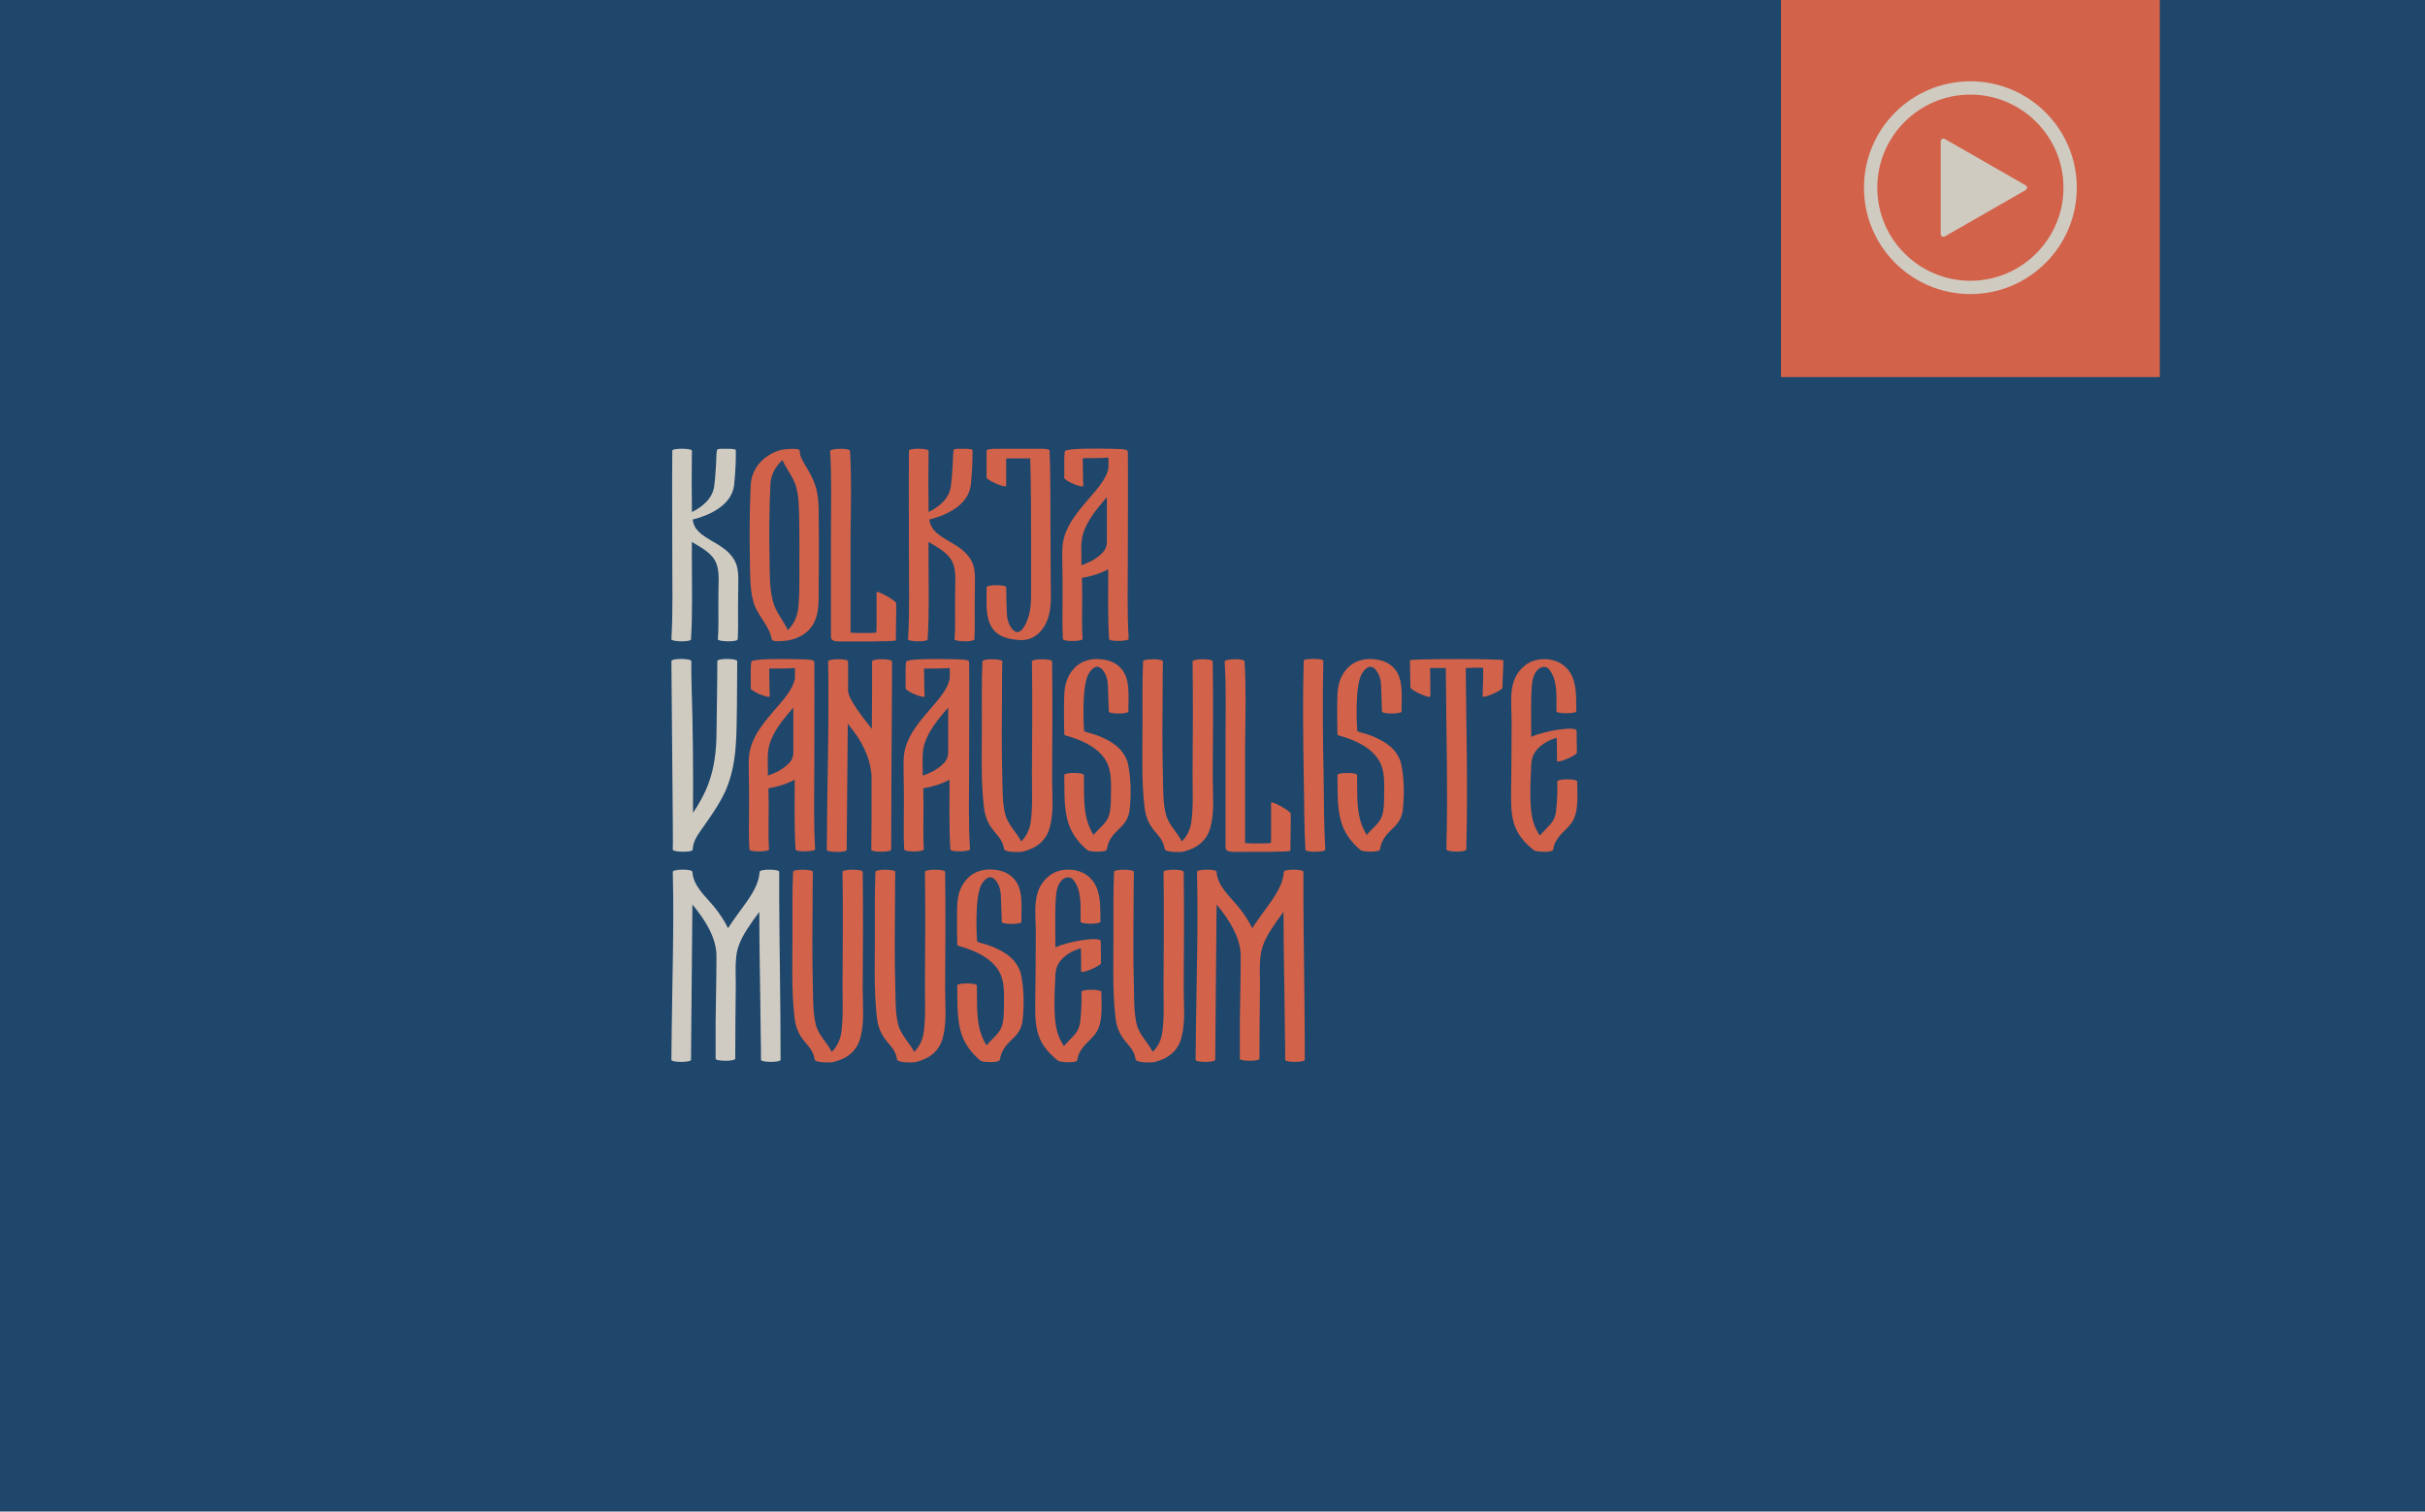 <?xml version="1.0" encoding="UTF-8"?>
<!-- Generator: Adobe Illustrator 28.1.0, SVG Export Plug-In . SVG Version: 6.00 Build 0)  -->
<svg xmlns="http://www.w3.org/2000/svg" xmlns:xlink="http://www.w3.org/1999/xlink" version="1.1" id="Layer_1" x="0px" y="0px" viewBox="0 0 1280.2 798.1" style="enable-background:new 0 0 1280.2 798.1;" xml:space="preserve">
<style type="text/css">
	.st0{fill:#1F466B;}
	.st1{fill:#D2624A;}
	.st2{fill:#CFCBC2;}
	.st3{fill:#D0CBC1;}
</style>
<rect class="st0" width="1280.2" height="798.1"></rect>
<rect x="940.2" y="-0.9" class="st1" width="200" height="200"></rect>
<g>
	<path class="st1" d="M631.18,559.59c0,1.46,10.36,1.46,10.36,0c0.15-27.3,0.58-54.74,0.73-82.03c0.15,0.29,0.29,0.44,0.58,0.73   c5.98,7.3,12.26,16.93,12.12,26.71c0,11.53-0.29,23.06-0.44,34.59v19.41c0,1.46,10.36,1.46,10.36,0c0-13.14,0.15-26.13,0.29-39.27   c0-4.52-0.29-9.2,0.15-13.72c0.58-8.17,4.96-14.16,9.05-20.14c1.02-1.31,2.04-2.77,3.21-4.38c0,21.46,0.58,42.91,0.73,64.37   c0.15,4.52,0.15,9.2,0.15,13.72c0,1.46,10.36,1.46,10.36,0c0-28.32-0.58-56.49-0.73-84.66v-14.6c0.15-1.46-10.22-1.61-10.36,0   c-0.44,8.32-6.86,15.76-11.53,22.33c-1.61,2.34-3.5,4.82-5.11,7.44c-1.9-3.94-4.38-7.59-7.3-11.24   c-4.52-5.55-11.09-10.95-11.53-18.54c-0.15-1.61-10.36-1.46-10.36,0c0.73,28.46-0.29,56.93-0.58,85.54   C631.33,550.39,631.18,554.92,631.18,559.59 M609.43,560.76c7.15-1.75,12.41-5.69,14.3-12.99c2.19-8.17,1.17-17.52,1.17-25.98   c0.15-20.58,0.29-40.87,0-61.45c-0.15-1.61-10.66-1.46-10.66,0c0.29,19.85,0.15,39.41,0,59.41c0,8.17,0.44,16.79-0.58,24.96   c-0.58,4.38-2.34,8.03-5.11,10.66c-2.48-4.96-7.01-8.76-8.47-14.6c-1.46-6.13-1.31-12.7-1.46-18.83   c-0.44-16.06-0.29-31.97-0.15-48.02c0-4.67,0-9.05,0.15-13.57c0.15-1.46-10.51-1.61-10.51,0c-0.44,11.24-0.29,22.33-0.29,33.57   c0,14.16-0.58,28.76,1.02,42.91c0.44,4.67,1.9,8.76,4.82,12.41c2.77,3.5,5.11,5.4,5.84,10.07   C599.8,561.34,608.27,561.05,609.43,560.76 M558.49,560.03c1.02,0.88,9.93,1.46,10.22-0.29c1.02-6.71,5.84-9.05,9.63-14.01   c4.23-5.84,3.07-15.18,3.07-22.04c0-1.46-10.51-1.46-10.51,0c0.15,4.53,0,9.05-0.44,13.58c-0.15,3.5-0.88,6.42-3.21,9.05   c-1.9,2.19-3.8,3.94-5.55,5.98c-2.34-3.36-3.8-7.3-4.38-11.53c-1.02-6.71-0.58-18.1-0.29-22.48c0.15-4.23,0-7.44,2.77-10.95   c3.21-3.94,7.59-5.69,10.8-6.71c0.15,4.09,0.15,8.17,0.15,12.26c0.15,1.46,10.51-2.92,10.51-4.38c0-5.4-0.15-5.98-0.15-11.53   c0-2.77-17.08,0-23.94,3.21c0-7.44-0.44-24.81,0.73-30.07c0.58-2.48,2.04-6.42,5.69-6.86c1.17-0.15,2.19,0.29,2.92,1.17   c4.96,5.98,3.8,15.33,3.94,22.19c0,1.46,10.51,1.46,10.51,0c-0.15-8.61,0.73-19.71-8.03-25.11c-5.55-3.36-13.87-3.21-18.98,0.88   c-9.49,7.44-7.15,19.12-7.15,29.63c0,12.85-0.15,25.69-0.29,38.54c0,6.13,0,12.26,2.48,17.95   C551.05,553.17,554.55,556.82,558.49,560.03 M517.62,560.03c1.02,0.88,9.93,1.31,10.22-0.44c0.73-4.82,3.07-7.59,6.42-10.8   c2.92-2.63,4.96-5.55,5.55-9.63c0.88-7.74,0.88-16.93-0.88-25.11c-2.19-7.3-7.59-11.09-14.89-14.16c-3.07-1.31-7.59-2.19-8.17-2.77   c-0.15,0-1.61-23.5,2.34-30.22c1.75-2.92,4.53-5.55,7.44-2.04c2.19,2.77,2.77,5.98,2.77,9.34l0.44,12.55c0,1.46,10.36,1.46,10.36,0   c-0.15-7.01,1.31-16.93-3.8-22.62c-2.92-3.36-6.86-4.67-11.09-4.96c-3.5-0.44-7.74,0.44-10.8,2.34c-3.21,2.04-5.69,5.4-7.01,9.34   c-1.46,4.38-1.17,8.76-1.31,13.28c0,3.8,0,11.09,0.15,14.74c0.15,0.29,0.44,0.58,0.73,0.58c9.63,2.63,21.02,7.88,23.21,18.39   c0.88,3.8,0.73,7.88,0.73,11.53c-0.15,4.52,0.15,7.3-0.88,11.68c-1.02,3.8-3.8,6.13-6.42,8.76c-0.73,0.73-1.31,1.46-1.9,2.19   c-1.75-2.77-3.07-5.98-3.8-9.2c-1.61-7.15-1.17-15.18-1.31-22.48c0-1.46-10.36-1.46-10.36,0c0.15,7.74-0.29,15.91,1.61,23.5   C508.57,550.39,512.51,555.8,517.62,560.03 M483.47,560.76c7.15-1.75,12.41-5.69,14.3-12.99c2.19-8.17,1.17-17.52,1.17-25.98   c0.15-20.58,0.29-40.87,0-61.45c-0.15-1.61-10.66-1.46-10.66,0c0.29,19.85,0.15,39.41,0,59.41c0,8.17,0.44,16.79-0.58,24.96   c-0.58,4.38-2.34,8.03-5.11,10.66c-2.48-4.96-7.01-8.76-8.47-14.6c-1.46-6.13-1.31-12.7-1.46-18.83   c-0.44-16.06-0.29-31.97-0.15-48.02c0-4.67,0-9.05,0.15-13.57c0.15-1.46-10.51-1.61-10.51,0c-0.44,11.24-0.29,22.33-0.29,33.57   c0,14.16-0.58,28.76,1.02,42.91c0.44,4.67,1.9,8.76,4.82,12.41c2.77,3.5,5.11,5.4,5.84,10.07   C473.83,561.34,482.3,561.05,483.47,560.76 M439.97,560.76c7.15-1.75,12.41-5.69,14.3-12.99c2.19-8.17,1.17-17.52,1.17-25.98   c0.15-20.58,0.29-40.87,0-61.45c-0.15-1.61-10.66-1.46-10.66,0c0.29,19.85,0.15,39.41,0,59.41c0,8.17,0.44,16.79-0.58,24.96   c-0.58,4.38-2.34,8.03-5.11,10.66c-2.48-4.96-7.01-8.76-8.47-14.6c-1.46-6.13-1.31-12.7-1.46-18.83   c-0.44-16.06-0.29-31.97-0.15-48.02c0-4.67,0-9.05,0.15-13.57c0.15-1.46-10.51-1.61-10.51,0c-0.44,11.24-0.29,22.33-0.29,33.57   c0,14.16-0.58,28.76,1.02,42.91c0.44,4.67,1.9,8.76,4.82,12.41c2.77,3.5,5.11,5.4,5.84,10.07   C430.34,561.34,438.8,561.05,439.97,560.76"></path>
	<path class="st2" d="M354.44,559.59c0,1.46,10.36,1.46,10.36,0c0.15-27.3,0.58-54.74,0.73-82.03c0.15,0.29,0.29,0.44,0.58,0.73   c5.98,7.3,12.26,16.93,12.12,26.71c0,11.53-0.29,23.06-0.44,34.59v19.41c0,1.46,10.36,1.46,10.36,0c0-13.14,0.15-26.13,0.29-39.27   c0-4.52-0.29-9.2,0.15-13.72c0.58-8.17,4.96-14.16,9.05-20.14c1.02-1.31,2.04-2.77,3.21-4.38c0,21.46,0.58,42.91,0.73,64.37   c0.15,4.52,0.15,9.2,0.15,13.72c0,1.46,10.36,1.46,10.36,0c0-28.32-0.58-56.49-0.73-84.66v-14.6c0.15-1.46-10.22-1.61-10.36,0   c-0.44,8.32-6.86,15.76-11.53,22.33c-1.61,2.34-3.5,4.82-5.11,7.44c-1.9-3.94-4.38-7.59-7.3-11.24   c-4.52-5.55-11.09-10.95-11.53-18.54c-0.15-1.61-10.36-1.46-10.36,0c0.73,28.46-0.29,56.93-0.58,85.54   C354.58,550.39,354.44,554.92,354.44,559.59"></path>
	<path class="st1" d="M809.7,448.92c1.02,0.88,9.93,1.46,10.22-0.29c1.02-6.71,5.84-9.05,9.63-14.01   c4.23-5.84,3.07-15.18,3.07-22.04c0-1.46-10.51-1.46-10.51,0c0.15,4.52,0,9.05-0.44,13.57c-0.15,3.5-0.88,6.42-3.21,9.05   c-1.9,2.19-3.8,3.94-5.55,5.98c-2.34-3.36-3.8-7.3-4.38-11.53c-1.02-6.71-0.58-18.1-0.29-22.48c0.15-4.23,0-7.44,2.77-10.95   c3.21-3.94,7.59-5.69,10.8-6.71c0.15,4.09,0.15,8.17,0.15,12.26c0.15,1.46,10.51-2.92,10.51-4.38c0-5.4-0.15-5.98-0.15-11.53   c0-2.77-17.08,0-23.94,3.21c0-7.44-0.44-24.81,0.73-30.07c0.58-2.48,2.04-6.42,5.69-6.86c1.17-0.15,2.19,0.29,2.92,1.17   c4.96,5.98,3.8,15.33,3.94,22.19c0,1.46,10.51,1.46,10.51,0c-0.15-8.61,0.73-19.71-8.03-25.11c-5.55-3.36-13.87-3.21-18.98,0.88   c-9.49,7.44-7.15,19.12-7.15,29.63c0,12.85-0.15,25.69-0.29,38.54c0,6.13,0,12.26,2.48,17.95   C802.26,442.06,805.76,445.71,809.7,448.92 M763.57,448.48c0,1.46,10.51,1.61,10.51,0c0.88-32.99,0-62.62-0.29-95.75   c0,0,9.2-0.44,9.2,0c0.15,5.11-0.29,11.09-0.29,14.89c0,1.46,10.51-3.07,10.51-4.52c0-4.82,0.44-9.63,0.44-14.45   c0-0.88-49.34-0.88-49.34,0c0,4.82,0.29,9.34,0.29,14.3c0,1.46,10.51,6.28,10.51,4.67c0-3.8,0-10.95-0.15-14.89h8.32   C763.43,385.86,764.45,415.49,763.57,448.48 M718.33,448.92c1.02,0.88,9.93,1.31,10.22-0.44c0.73-4.82,3.07-7.59,6.42-10.8   c2.92-2.63,4.96-5.55,5.55-9.63c0.88-7.74,0.88-16.93-0.88-25.11c-2.19-7.3-7.59-11.09-14.89-14.16c-3.07-1.31-7.59-2.19-8.17-2.77   c-0.15,0-1.61-23.5,2.34-30.22c1.75-2.92,4.52-5.55,7.44-2.04c2.19,2.77,2.77,5.98,2.77,9.34l0.44,12.55c0,1.46,10.36,1.46,10.36,0   c-0.15-7.01,1.31-16.93-3.8-22.62c-2.92-3.36-6.86-4.67-11.09-4.96c-3.5-0.44-7.74,0.44-10.8,2.34c-3.21,2.04-5.69,5.4-7.01,9.34   c-1.46,4.38-1.17,8.76-1.31,13.28c0,3.8,0,11.09,0.15,14.74c0.15,0.29,0.44,0.58,0.73,0.58c9.63,2.63,21.02,7.88,23.21,18.39   c0.88,3.8,0.73,7.88,0.73,11.53c-0.15,4.52,0.15,7.3-0.88,11.68c-1.02,3.8-3.8,6.13-6.42,8.76c-0.73,0.73-1.31,1.46-1.9,2.19   c-1.75-2.77-3.07-5.98-3.8-9.2c-1.61-7.15-1.17-15.18-1.31-22.48c0-1.46-10.36-1.46-10.36,0c0.15,7.74-0.29,15.91,1.61,23.5   C709.28,439.29,713.22,444.69,718.33,448.92 M689.13,448.63c0.15,1.61,10.66,1.31,10.51,0c-0.73-13.43-0.73-26.57-0.88-40   c-0.44-19.85-0.58-39.85-0.15-59.7c0-0.73-2.48-1.02-5.11-1.02c-2.63,0-5.25,0.15-5.25,1.02c-0.58,19.85-0.29,39.85,0,59.7   C688.55,422.06,688.4,435.2,689.13,448.63 M653.52,449.8c4.38,0,27,0.15,27.73-0.58v-3.8c0-3.5,0.29-12.7,0.15-15.76   c0-1.46-10.36-7.15-10.36-5.84v18.1c0,2.19-0.15,2.63-0.15,3.21c-3.36,0.29-9.63,0.29-13.57,0v-52.26   c0.15-14.6,0.58-29.05-0.29-43.64c-0.15-1.75-10.66-1.31-10.51,0c0.88,14.6,0.44,29.05,0.44,43.64v54.45   C646.95,449.94,650.01,449.8,653.52,449.8 M624.76,449.65c7.15-1.75,12.41-5.69,14.3-12.99c2.19-8.17,1.17-17.52,1.17-25.98   c0.15-20.58,0.29-40.87,0-61.45c-0.15-1.61-10.66-1.46-10.66,0c0.29,19.85,0.15,39.41,0,59.41c0,8.17,0.44,16.79-0.58,24.96   c-0.58,4.38-2.34,8.03-5.11,10.66c-2.48-4.96-7.01-8.76-8.47-14.6c-1.46-6.13-1.31-12.7-1.46-18.83   c-0.44-16.06-0.29-31.97-0.15-48.02c0-4.67,0-9.05,0.15-13.57c0.15-1.46-10.51-1.61-10.51,0c-0.44,11.24-0.29,22.33-0.29,33.57   c0,14.16-0.58,28.76,1.02,42.91c0.44,4.67,1.9,8.76,4.82,12.41c2.77,3.5,5.11,5.4,5.84,10.07   C615.13,450.23,623.6,449.94,624.76,449.65 M574.11,448.92c1.02,0.88,9.93,1.31,10.22-0.44c0.73-4.82,3.07-7.59,6.42-10.8   c2.92-2.63,4.96-5.55,5.55-9.63c0.88-7.74,0.88-16.93-0.88-25.11c-2.19-7.3-7.59-11.09-14.89-14.16c-3.07-1.31-7.59-2.19-8.17-2.77   c-0.15,0-1.61-23.5,2.34-30.22c1.75-2.92,4.52-5.55,7.44-2.04c2.19,2.77,2.77,5.98,2.77,9.34l0.44,12.55c0,1.46,10.36,1.46,10.36,0   c-0.15-7.01,1.31-16.93-3.8-22.62c-2.92-3.36-6.86-4.67-11.09-4.96c-3.5-0.44-7.74,0.44-10.8,2.34c-3.21,2.04-5.69,5.4-7.01,9.34   c-1.46,4.38-1.17,8.76-1.31,13.28c0,3.8,0,11.09,0.15,14.74c0.15,0.29,0.44,0.58,0.73,0.58c9.63,2.63,21.02,7.88,23.21,18.39   c0.88,3.8,0.73,7.88,0.73,11.53c-0.15,4.52,0.15,7.3-0.88,11.68c-1.02,3.8-3.8,6.13-6.42,8.76c-0.73,0.73-1.31,1.46-1.9,2.19   c-1.75-2.77-3.07-5.98-3.8-9.2c-1.61-7.15-1.17-15.18-1.31-22.48c0-1.46-10.36-1.46-10.36,0c0.15,7.74-0.29,15.91,1.61,23.5   C565.06,439.29,569.01,444.69,574.11,448.92 M539.96,449.65c7.15-1.75,12.41-5.69,14.3-12.99c2.19-8.17,1.17-17.52,1.17-25.98   c0.15-20.58,0.29-40.87,0-61.45c-0.15-1.61-10.66-1.46-10.66,0c0.29,19.85,0.15,39.41,0,59.41c0,8.17,0.44,16.79-0.58,24.96   c-0.58,4.38-2.34,8.03-5.11,10.66c-2.48-4.96-7.01-8.76-8.47-14.6c-1.46-6.13-1.31-12.7-1.46-18.83   c-0.44-16.06-0.29-31.97-0.15-48.02c0-4.67,0-9.05,0.15-13.57c0.15-1.46-10.51-1.61-10.51,0c-0.44,11.24-0.29,22.33-0.29,33.57   c0,14.16-0.58,28.76,1.02,42.91c0.44,4.67,1.9,8.76,4.82,12.41c2.77,3.5,5.11,5.4,5.84,10.07   C530.33,450.23,538.79,449.94,539.96,449.65 M487.12,409.51v-3.07c0-4.52-0.44-9.05,0.88-13.43c2.19-7.44,7.59-13.57,12.55-19.41   v23.65c0,1.61-0.44,3.21-1.31,4.52c-1.75,2.34-4.09,3.94-6.57,5.4C490.91,408.05,489.02,408.92,487.12,409.51 M477.34,448.48   c0.15,1.61,10.51,1.31,10.36,0c-0.44-7.74-0.15-15.47-0.15-23.21c0-3.07-0.15-6.13-0.15-9.05c4.53-0.73,9.49-2.19,13.87-4.52   c0,12.26-0.29,24.52,0.44,36.78c0.15,1.61,10.36,1.17,10.36,0c-0.88-14.45-0.44-29.05-0.44-43.5v-4.09c0-17.22,0.15-34.16,0-51.23   c0-1.31-1.75-1.46-9.49-1.61c-7.3-0.15-22.33-0.29-23.65,1.17c-0.73,1.17-0.29,10.95-0.44,14.16c0.15,1.75,10.07,5.69,10.07,4.23   c-0.15-1.61-0.29-13.87-0.29-14.6c3.21,0,10.36,0,13.57-0.29v5.4c-1.17,6.42-6.86,12.12-10.8,16.79   c-4.96,5.84-10.36,12.12-12.55,19.71c-1.31,4.23-1.02,8.76-1.02,13.14c0.15,5.84,0.15,11.68,0.15,17.52   C477.19,433.01,476.9,440.75,477.34,448.48 M436.47,448.77c0,1.31,10.51,1.46,10.51,0c0.15-22.48,0.44-44.23,0.58-66.56l0.73,0.88   c6.42,7.74,10.95,16.2,11.82,26.27v23.79c0,5.11-0.15,10.22-0.15,15.47c0,1.46,10.51,1.46,10.51,0c0-13.72,0.29-72.55,0.44-88.02   v-11.39c0-1.46-10.36-1.61-10.51,0c0,11.97,0,23.65-0.15,35.62c-0.29-0.29-0.58-0.73-0.88-1.17   c-12.26-15.03-11.68-18.68-11.68-19.12c0,0.44,0.15-10.95,0-15.33c0-1.61-10.51-1.46-10.51,0c0.15,5.69,0.15,13.57,0.15,17.22   c0.15,22.92-0.58,45.98-0.73,69.04C436.61,440.02,436.47,444.1,436.47,448.77 M405.38,409.51v-3.07c0-4.52-0.44-9.05,0.88-13.43   c2.19-7.44,7.59-13.57,12.55-19.41v23.65c0,1.61-0.44,3.21-1.31,4.52c-1.75,2.34-4.09,3.94-6.57,5.4   C409.17,408.05,407.28,408.92,405.38,409.51 M395.6,448.48c0.15,1.61,10.51,1.31,10.36,0c-0.44-7.74-0.15-15.47-0.15-23.21   c0-3.07-0.15-6.13-0.15-9.05c4.52-0.73,9.49-2.19,13.87-4.52c0,12.26-0.29,24.52,0.44,36.78c0.15,1.61,10.36,1.17,10.36,0   c-0.88-14.45-0.44-29.05-0.44-43.5v-4.09c0-17.22,0.15-34.16,0-51.23c0-1.31-1.75-1.46-9.49-1.61c-7.3-0.15-22.33-0.29-23.65,1.17   c-0.73,1.17-0.29,10.95-0.44,14.16c0.15,1.75,10.07,5.69,10.07,4.23c-0.15-1.61-0.29-13.87-0.29-14.6c3.21,0,10.36,0,13.57-0.29   v5.4c-1.17,6.42-6.86,12.12-10.8,16.79c-4.96,5.84-10.36,12.12-12.55,19.71c-1.31,4.23-1.02,8.76-1.02,13.14   c0.15,5.84,0.15,11.68,0.15,17.52C395.45,433.01,395.16,440.75,395.6,448.48"></path>
	<path class="st3" d="M355.17,448.63c0,1.31,10.36,1.61,10.51,0c0.15-5.11,3.5-8.9,6.28-12.99c4.23-5.98,8.32-11.97,11.24-18.54   c6.13-14.3,5.55-29.49,5.84-44.52c0-7.88,0.15-15.62,0.15-23.5c0-1.46-10.51-1.61-10.51,0c0,12.99-0.29,25.98-0.44,38.97   c-0.15,8.76-1.17,17.52-4.23,25.69c-2.04,5.55-4.96,10.66-8.17,15.47c0.15-22.19,0-44.37-0.73-66.56   c-0.15-4.38-0.15-9.05-0.15-13.57c0-1.46-10.51-1.61-10.51,0c0.15,28.32,0.58,56.64,0.73,85.1   C355.17,439.14,355.31,443.66,355.17,448.63"></path>
	<path class="st1" d="M570.9,298.4v-3.07c0-4.52-0.44-9.05,0.88-13.43c2.19-7.44,7.59-13.57,12.55-19.41v23.65   c0,1.61-0.44,3.21-1.31,4.52c-1.75,2.34-4.09,3.94-6.57,5.4C574.7,296.94,572.8,297.81,570.9,298.4 M561.12,337.37   c0.15,1.61,10.51,1.31,10.36,0c-0.44-7.74-0.15-15.47-0.15-23.21c0-3.07-0.15-6.13-0.15-9.05c4.52-0.73,9.49-2.19,13.87-4.52   c0,12.26-0.29,24.52,0.44,36.78c0.15,1.61,10.36,1.17,10.36,0c-0.88-14.45-0.44-29.05-0.44-43.5v-4.09c0-17.22,0.15-34.16,0-51.23   c0-1.31-1.75-1.46-9.49-1.61c-7.3-0.15-22.33-0.29-23.65,1.17c-0.73,1.17-0.29,10.95-0.44,14.16c0.15,1.75,10.07,5.69,10.07,4.23   c-0.15-1.61-0.29-13.87-0.29-14.6c3.21,0,10.36,0,13.57-0.29v5.4c-1.17,6.42-6.86,12.12-10.8,16.79   c-4.96,5.84-10.36,12.12-12.55,19.71c-1.31,4.23-1.02,8.76-1.02,13.14c0.15,5.84,0.15,11.68,0.15,17.52   C560.97,321.9,560.68,329.64,561.12,337.37 M536.45,337.81c5.25,0.58,9.2-0.44,12.99-4.53c6.57-7.74,5.25-17.81,5.25-27.15   c0,0-0.15-22.92-0.15-34.16c0-11.53,0-22.62-0.44-34.01c0-1.17-4.67-1.02-5.11-1.02h-22.92c-0.58,0-5.25,0-5.25,1.02v14.16   c0,1.46,10.36,5.84,10.36,4.38v-14.45h12.7c0.44,15.91,0.44,31.09,0.44,47v24.96c0,4.67-0.29,9.63-2.19,13.87   c-1.46,3.65-4.23,8.47-7.88,4.09c-2.19-2.63-2.63-5.84-2.77-9.2c-0.15-4.23-0.29-8.47-0.29-12.7c0-1.46-10.36-1.46-10.36,0   c0.15,8.9-1.61,21.02,7.74,25.69C531.05,336.93,533.68,337.52,536.45,337.81 M479.38,337.52c-0.15,1.31,10.36,1.61,10.36,0   c0.88-14.6,0.44-29.05,0.44-43.5v-7.88c4.67,2.77,9.63,5.4,12.12,9.63c1.75,3.21,2.04,6.57,2.04,10.07   c-0.15,4.96-0.15,9.93-0.15,14.89c0,5.69,0.15,11.09-0.29,16.79c0,1.31,10.36,1.61,10.51,0c0.29-5.55,0.15-10.8,0.15-16.35   c0-5.11,0.15-10.22,0.15-15.33c0-3.5-0.29-6.86-2.04-10.07c-2.77-4.96-7.74-7.74-12.55-10.51c-4.38-2.63-8.9-5.4-9.49-10.95   c9.34-2.34,20.73-7.74,21.9-18.39c0.29-3.21,0.58-6.57,0.73-9.78c0.15-2.19,0.15-5.4,0.15-8.47c-0.15-0.73-2.92-0.73-6.86-0.73   c-1.17,0-1.9,0-2.77,0.29c-0.73,0.44-0.58,3.94-0.73,5.4c0,2.48-0.29,4.96-0.44,7.44c-0.15,2.04-0.29,4.23-0.58,6.28   c-0.73,6.71-5.98,11.09-11.82,14.01c-0.15-10.95-0.15-21.46,0-32.4c0-1.31-10.36-1.46-10.36,0c-0.15,18.83,0,37.22,0,55.91   C479.82,308.47,480.26,322.92,479.38,337.52 M445.23,338.69c4.38,0,27,0.15,27.73-0.58v-3.8c0-3.5,0.29-12.7,0.15-15.76   c0-1.46-10.36-7.15-10.36-5.84v18.1c0,2.19-0.15,2.63-0.15,3.21c-3.36,0.29-9.63,0.29-13.57,0v-52.26   c0.15-14.6,0.58-29.05-0.29-43.64c-0.15-1.75-10.66-1.31-10.51,0c0.88,14.6,0.44,29.05,0.44,43.64v54.45   C438.66,338.83,441.72,338.69,445.23,338.69 M415.89,332.7c-2.34-5.25-6.42-9.49-7.88-15.33c-1.9-7.15-1.61-15.18-1.75-22.48   c-0.29-12.99-0.15-25.84,0.44-38.83c0.15-5.25,2.63-9.78,6.42-13.14c1.75,4.38,5.25,8.47,6.71,12.7c1.9,5.55,1.9,11.39,2.04,17.22   c0.15,5.69,0.15,11.24,0.15,17.08c-0.15,9.78,0.29,19.71-0.44,29.34C421.29,324.96,419.24,329.49,415.89,332.7 M417.05,337.96   c8.17-2.04,13.14-6.71,14.6-15.18c0.88-5.4,0.44-11.09,0.58-16.49c0-0.15,0.15-23.65,0-31.24c0-5.84,0.15-12.12-1.61-18.1   c-1.17-3.8-3.07-7.3-5.11-10.66c-1.61-2.63-3.21-5.11-3.36-8.32c0-1.75-8.61-0.73-9.63-0.44c-8.76,2.19-15.76,9.34-16.2,18.54   c-0.58,12.99-0.73,25.84-0.44,38.83c0.15,7.3-0.15,15.33,1.75,22.48c1.9,7.59,8.32,12.26,9.78,20.14   C407.71,339.42,415.89,338.25,417.05,337.96"></path>
	<path class="st3" d="M354.44,337.52c-0.15,1.31,10.36,1.61,10.36,0c0.88-14.6,0.44-29.05,0.44-43.5v-7.88   c4.67,2.77,9.63,5.4,12.12,9.63c1.75,3.21,2.04,6.57,2.04,10.07c-0.15,4.96-0.15,9.93-0.15,14.89c0,5.69,0.15,11.09-0.29,16.79   c0,1.31,10.36,1.61,10.51,0c0.29-5.55,0.15-10.8,0.15-16.35c0-5.11,0.15-10.22,0.15-15.33c0-3.5-0.29-6.86-2.04-10.07   c-2.77-4.96-7.74-7.74-12.55-10.51c-4.38-2.63-8.9-5.4-9.49-10.95c9.34-2.34,20.73-7.74,21.9-18.39c0.29-3.21,0.58-6.57,0.73-9.78   c0.15-2.19,0.15-5.4,0.15-8.47c-0.15-0.73-2.92-0.73-6.86-0.73c-1.17,0-1.9,0-2.77,0.29c-0.73,0.44-0.58,3.94-0.73,5.4   c0,2.48-0.29,4.96-0.44,7.44c-0.15,2.04-0.29,4.23-0.58,6.28c-0.73,6.71-5.98,11.09-11.82,14.01c-0.15-10.95-0.15-21.46,0-32.4   c0-1.31-10.36-1.46-10.36,0c-0.15,18.83,0,37.22,0,55.91C354.87,308.47,355.31,322.92,354.44,337.52"></path>
</g>
<g>
	<path class="st3" d="M1069.15,97.71l-42.19-24.19c-1.34-0.77-2.44-0.13-2.44,1.41v48.35c0,1.54,1.1,2.18,2.44,1.41l42.19-24.19   C1070.49,99.73,1070.49,98.47,1069.15,97.71 M1089.35,99.1c0,27.1-22.05,49.15-49.15,49.15c-27.1,0-49.15-22.05-49.15-49.15   s22.05-49.15,49.15-49.15C1067.3,49.95,1089.35,72,1089.35,99.1 M1096.37,99.1c0-31.02-25.15-56.17-56.17-56.17   c-31.02,0-56.17,25.15-56.17,56.17s25.15,56.17,56.17,56.17C1071.22,155.27,1096.37,130.12,1096.37,99.1"></path>
</g>
</svg>
